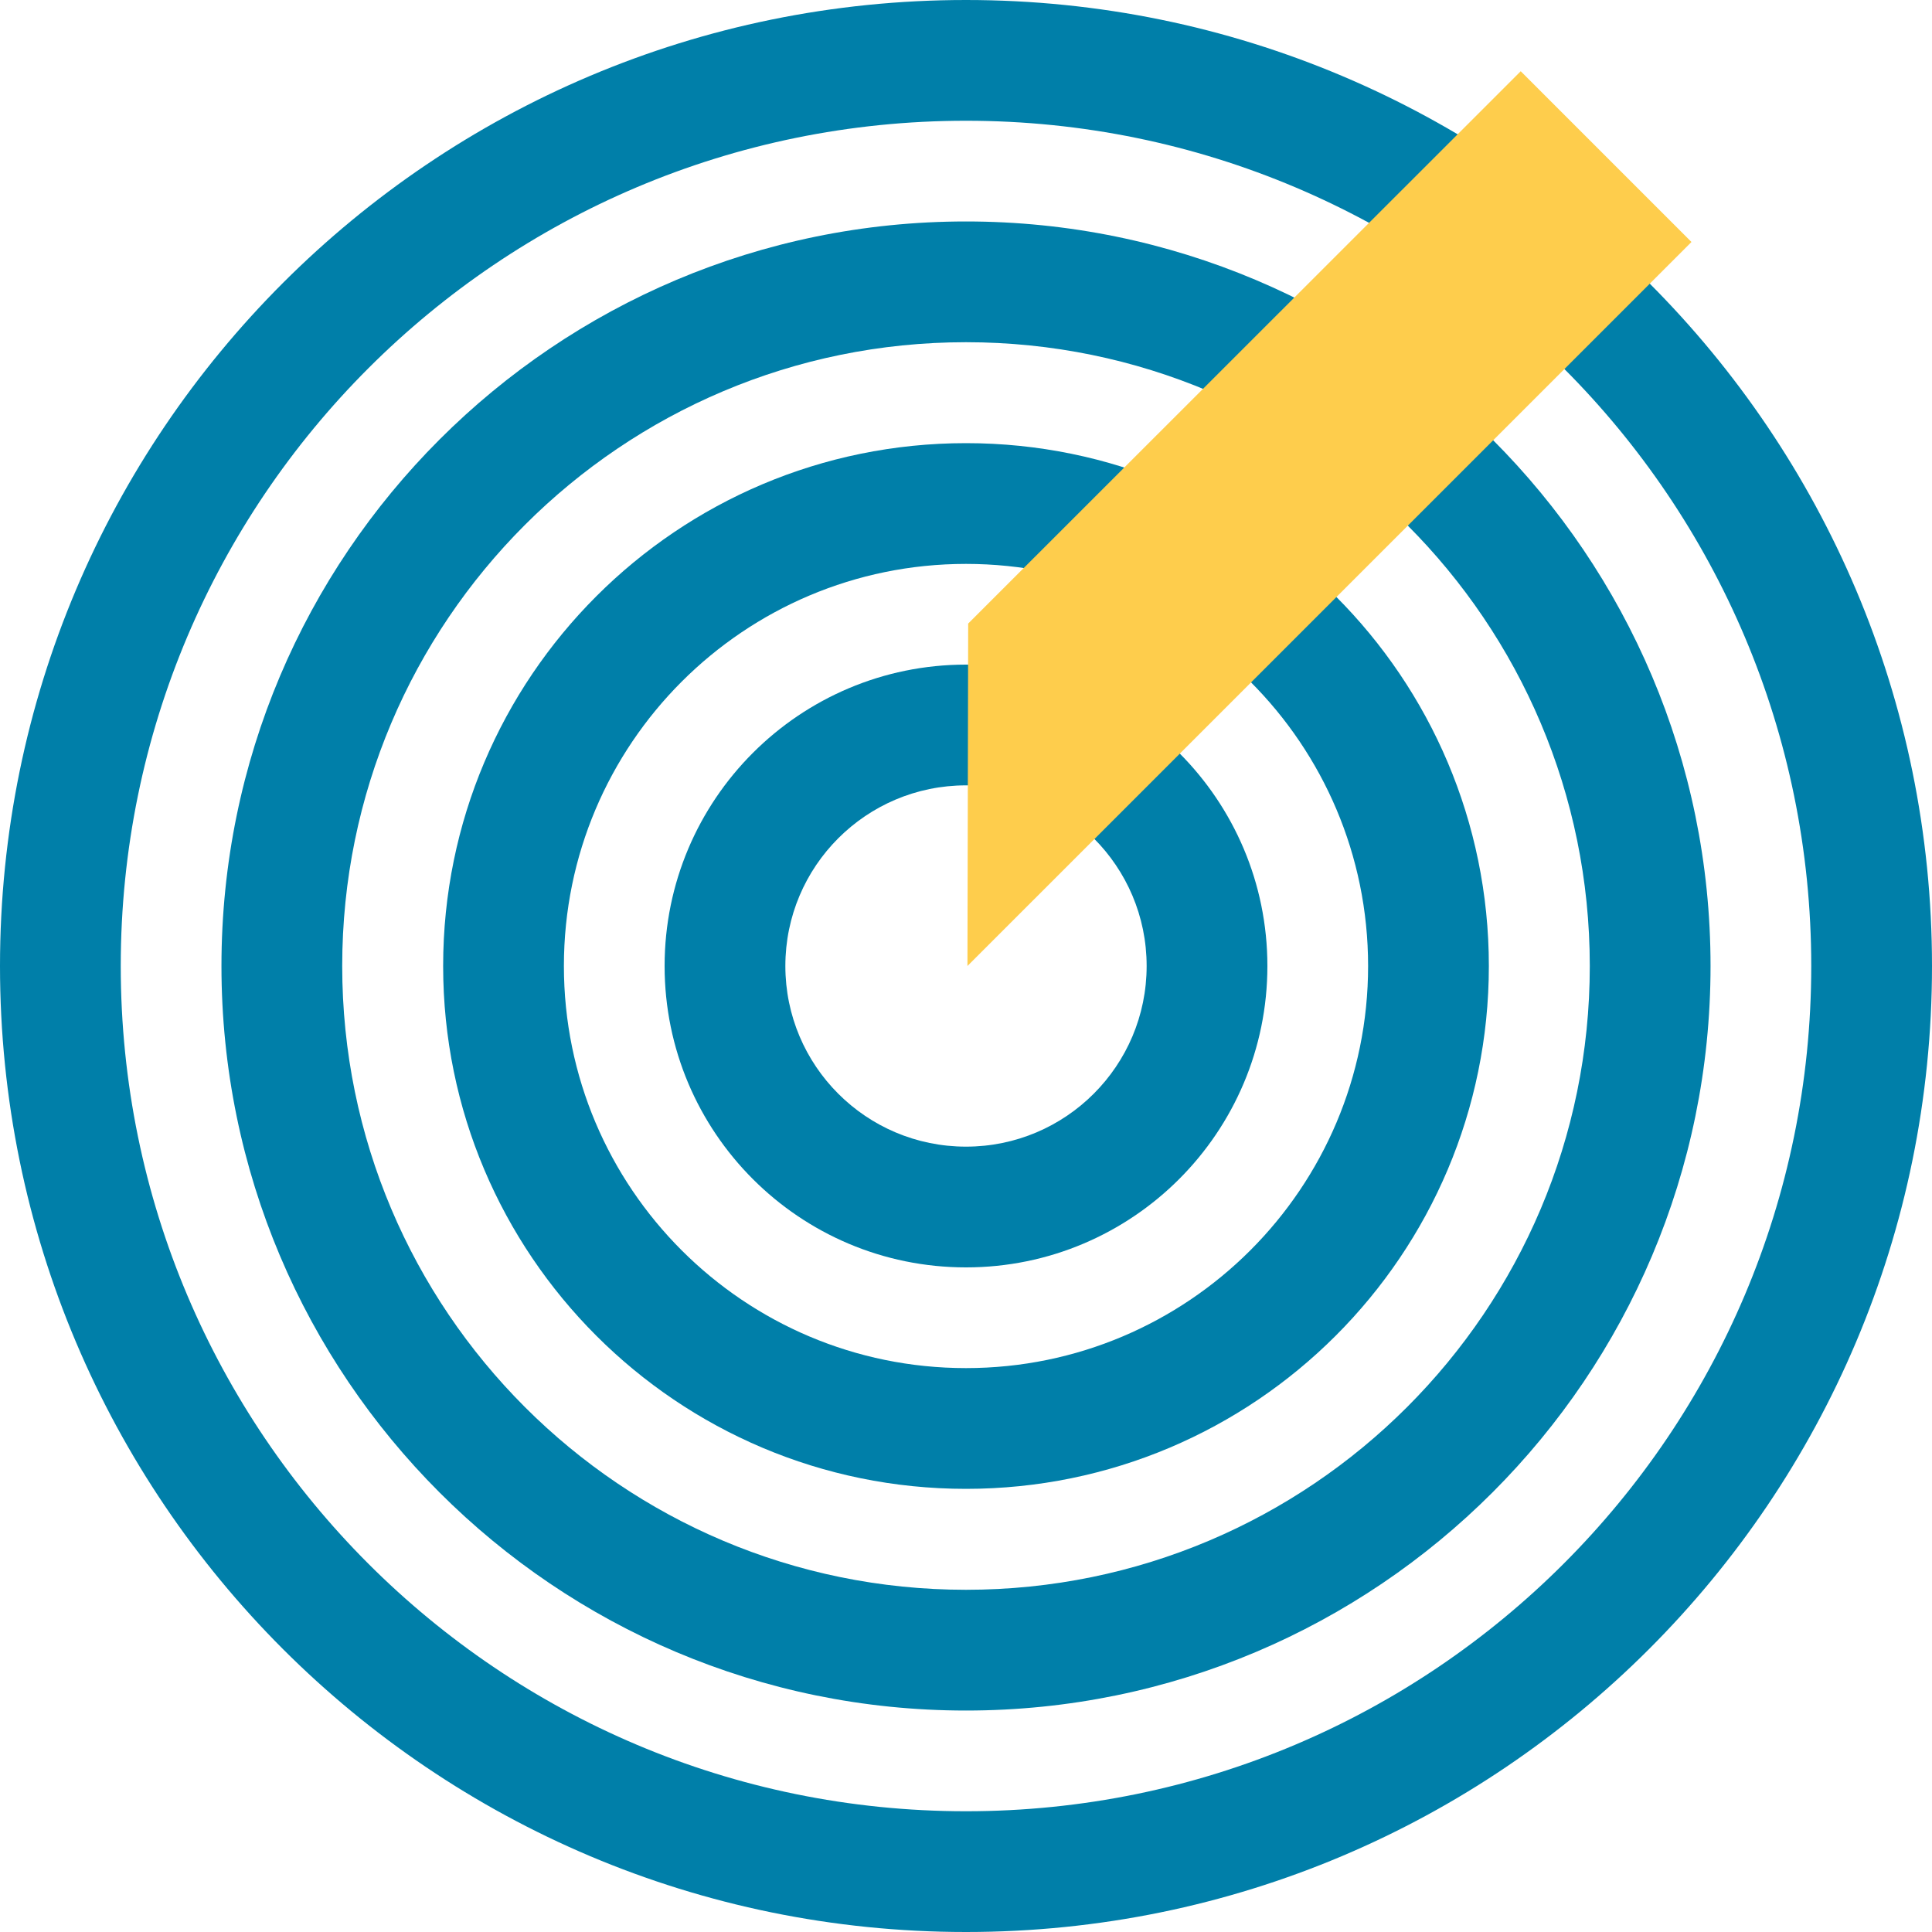 <svg width="150" height="150" viewBox="0 0 150 150" fill="none" xmlns="http://www.w3.org/2000/svg">
<g clip-path="url(#clip0_3_582)">
<path fill-rule="evenodd" clip-rule="evenodd" d="M75 9.375C38.756 9.375 9.375 38.756 9.375 75C9.375 111.244 38.756 140.625 75 140.625C111.244 140.625 140.625 111.244 140.625 75C140.625 38.756 111.244 9.375 75 9.375ZM0 75C0 33.579 33.579 0 75 0C116.421 0 150 33.579 150 75C150 116.421 116.421 150 75 150C33.579 150 0 116.421 0 75Z" fill="#007FA9"/>
<path fill-rule="evenodd" clip-rule="evenodd" d="M75 26.569C48.252 26.569 26.569 48.252 26.569 75C26.569 101.748 48.252 123.431 75 123.431C101.748 123.431 123.431 101.748 123.431 75C123.431 48.252 101.748 26.569 75 26.569ZM17.194 75C17.194 43.075 43.075 17.194 75 17.194C106.926 17.194 132.806 43.075 132.806 75C132.806 106.925 106.926 132.806 75 132.806C43.075 132.806 17.194 106.925 17.194 75Z" fill="#007FA9"/>
<path fill-rule="evenodd" clip-rule="evenodd" d="M75 43.781C57.758 43.781 43.781 57.758 43.781 75C43.781 92.242 57.758 106.219 75 106.219C92.242 106.219 106.219 92.242 106.219 75C106.219 57.758 92.242 43.781 75 43.781ZM34.406 75C34.406 52.581 52.581 34.406 75 34.406C97.419 34.406 115.594 52.581 115.594 75C115.594 97.419 97.419 115.594 75 115.594C52.581 115.594 34.406 97.419 34.406 75Z" fill="#007FA9"/>
<path fill-rule="evenodd" clip-rule="evenodd" d="M75 60.975C67.254 60.975 60.975 67.254 60.975 75C60.975 82.746 67.254 89.025 75 89.025C82.746 89.025 89.025 82.746 89.025 75C89.025 67.254 82.746 60.975 75 60.975ZM51.6 75C51.6 62.077 62.077 51.6 75 51.6C87.924 51.6 98.4 62.077 98.4 75C98.4 87.923 87.924 98.4 75 98.4C62.077 98.4 51.6 87.923 51.6 75Z" fill="#007FA9"/>
<path d="M75.112 75L131.325 18.788L118.069 5.531L75.169 48.413L75.112 75Z" fill="#FECD4C"/>
</g>
<defs>
<clipPath id="clip0_3_582">
<rect width="150" height="150" fill="white"/>
</clipPath>
</defs>
</svg>
